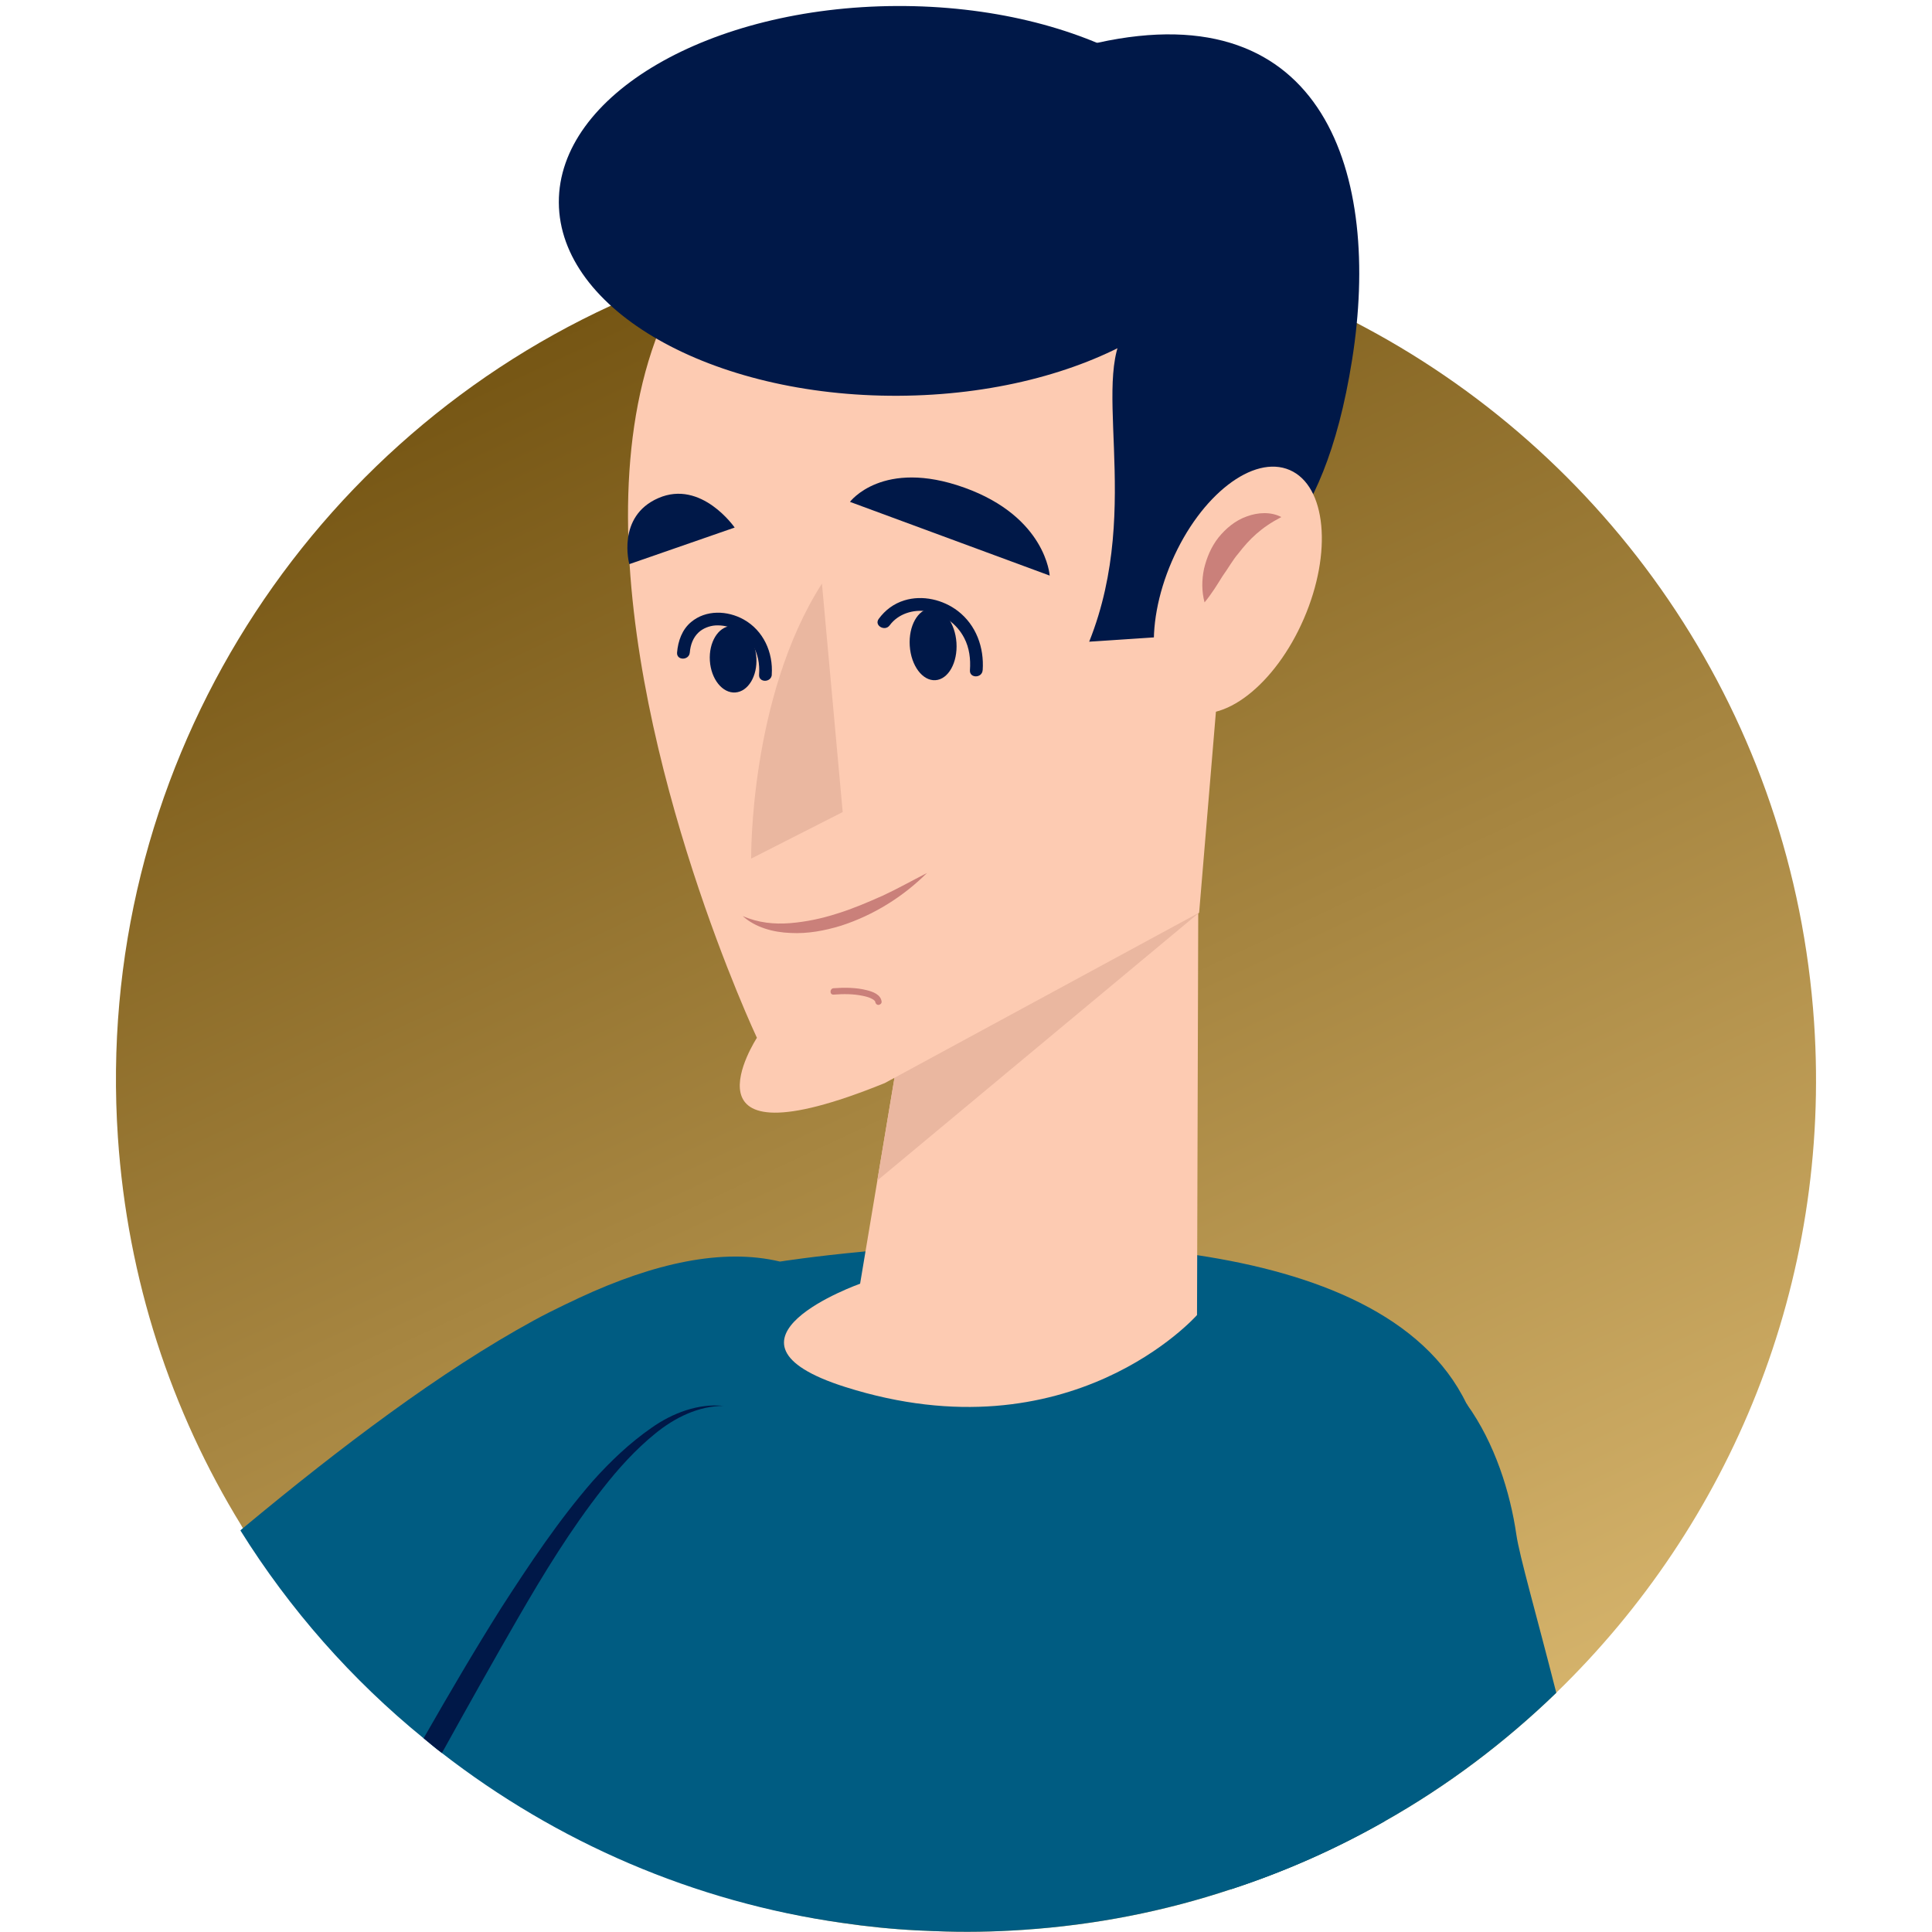 <?xml version="1.0" encoding="UTF-8"?> <svg xmlns="http://www.w3.org/2000/svg" width="80" height="80" viewBox="0 0 80 80" fill="none"> <path d="M64.442 70.096C62.315 72.153 59.936 73.948 57.336 75.416C55.336 76.555 53.197 77.506 50.964 78.234C48.238 79.141 45.364 79.711 42.373 79.912C41.142 79.996 39.92 80.018 38.709 79.965H38.667C38.425 79.954 38.193 79.943 37.962 79.934C36.929 79.881 35.899 79.775 34.888 79.627C28.739 78.731 23.064 76.219 18.335 72.515C18.082 72.325 17.831 72.124 17.578 71.904C14.629 69.476 12.083 66.564 10.062 63.282C10.031 63.24 10.009 63.198 9.987 63.156C7.093 58.446 5.28 52.99 4.882 47.092C3.871 32.065 12.409 18.587 25.297 12.656C25.339 12.625 25.381 12.603 25.422 12.592C26.411 12.138 27.433 11.727 28.475 11.378C31.36 10.365 34.423 9.721 37.625 9.511C40.973 9.29 44.239 9.533 47.364 10.206C48.374 10.418 49.374 10.681 50.354 10.988C50.859 11.136 51.354 11.303 51.85 11.484C53.334 12.012 54.788 12.645 56.177 13.374C56.294 13.438 56.419 13.499 56.534 13.563C66.904 19.104 74.264 29.721 75.117 42.331C75.843 53.127 71.641 63.119 64.44 70.094L64.442 70.096Z" fill="url(#paint0_linear_650_10913)"></path> <path d="M58.178 64.45C58.178 64.45 58.409 68.692 57.346 75.371C57.346 75.382 57.346 75.402 57.335 75.413C55.335 76.552 53.197 77.504 50.964 78.232C48.237 79.139 45.363 79.709 42.373 79.91C41.141 79.993 39.919 80.016 38.708 79.963H38.666C38.424 79.951 38.193 79.941 37.961 79.932C36.92 79.879 35.898 79.773 34.887 79.625C28.727 78.76 23.041 76.27 18.293 72.586C18.04 72.396 17.789 72.184 17.535 71.974C14.567 69.558 11.997 66.646 9.955 63.373C9.986 63.342 10.019 63.309 10.061 63.278C14.135 59.89 18.262 56.777 22.085 54.687C22.528 54.444 22.971 54.224 23.411 54.012C23.611 53.917 23.801 53.833 23.99 53.738C27.076 52.303 29.919 51.67 32.297 52.239C32.297 52.239 33.676 52.019 35.836 51.818C35.836 51.818 35.843 51.814 35.858 51.807C39.281 51.491 44.639 51.226 49.576 51.974C54.472 52.714 58.958 54.455 60.726 58.126L60.737 58.137C61.043 58.79 61.305 59.371 61.506 59.91C64.463 67.434 58.178 64.448 58.178 64.448V64.45Z" fill="#005C82"></path> <path d="M39.024 32.747L49.634 32.072L49.566 54.453C49.566 54.453 44.34 60.391 35.003 57.433C28.951 55.515 35.615 53.156 35.615 53.156L39.026 32.749L39.024 32.747Z" fill="#FDCBB2"></path> <path d="M49.654 37.791L37.753 40.34L36.326 48.884L49.654 37.791Z" fill="#EAB7A0"></path> <path d="M36.621 44.856L49.654 37.79L52.316 5.92C10.116 -2.141 31.342 42.973 31.342 42.973C31.342 42.973 27.779 48.44 36.621 44.854V44.856Z" fill="#FDCBB2"></path> <path d="M46.814 13.425C52.194 7.847 31.953 4.743 45.453 1.77C54.844 -0.298 57.205 7.224 55.989 14.888C54.773 22.552 51.853 23.598 49.316 26.289L45.101 26.571C47.385 20.857 44.98 15.327 46.816 13.422L46.814 13.425Z" fill="#001848"></path> <path d="M37.195 16.388C44.936 16.352 51.195 12.709 51.174 8.252C51.153 3.795 44.86 0.212 37.119 0.249C29.377 0.285 23.119 3.928 23.14 8.385C23.16 12.841 29.453 16.425 37.195 16.388Z" fill="#001848"></path> <path d="M53.989 25.621C55.178 22.877 54.917 20.12 53.407 19.464C51.898 18.807 49.711 20.499 48.523 23.244C47.334 25.988 47.595 28.745 49.105 29.401C50.614 30.058 52.801 28.366 53.989 25.621Z" fill="#FDCBB2"></path> <path d="M53.056 21.411C52.219 21.845 51.737 22.324 51.283 22.912C51.041 23.192 50.858 23.532 50.62 23.861C50.404 24.207 50.186 24.569 49.878 24.944C49.755 24.481 49.761 24.011 49.856 23.554C49.964 23.099 50.147 22.651 50.451 22.263C50.757 21.883 51.153 21.55 51.627 21.384C52.089 21.214 52.618 21.183 53.054 21.408L53.056 21.411Z" fill="#CA807A"></path> <path d="M35.195 20.781L43.465 23.834C43.465 23.834 43.317 21.408 39.932 20.192C36.545 18.976 35.195 20.781 35.195 20.781Z" fill="#001848"></path> <path d="M26.058 23.36L30.421 21.845C30.421 21.845 29.042 19.848 27.261 20.625C25.516 21.384 26.058 23.36 26.058 23.36Z" fill="#001848"></path> <path d="M40.691 27.75C40.755 26.81 40.42 25.883 39.663 25.3C39.046 24.828 38.196 24.629 37.445 24.861C37.011 24.995 36.654 25.26 36.386 25.627C36.185 25.9 36.641 26.163 36.839 25.894C37.196 25.41 37.819 25.225 38.39 25.313C39.046 25.412 39.621 25.827 39.927 26.419C40.141 26.829 40.196 27.295 40.163 27.752C40.138 28.092 40.665 28.09 40.689 27.752L40.691 27.75Z" fill="#001848"></path> <path d="M38.734 28.165C39.268 28.131 39.658 27.437 39.605 26.616C39.551 25.794 39.075 25.157 38.541 25.192C38.007 25.227 37.617 25.921 37.671 26.742C37.724 27.563 38.2 28.2 38.734 28.165Z" fill="#001848"></path> <path d="M31.956 27.936C32.02 27.017 31.613 26.11 30.796 25.653C30.12 25.276 29.232 25.243 28.618 25.757C28.241 26.07 28.076 26.545 28.036 27.02C28.008 27.357 28.534 27.355 28.563 27.02C28.591 26.688 28.704 26.399 28.922 26.192C29.104 26.017 29.38 25.914 29.62 25.898C30.214 25.861 30.82 26.168 31.15 26.688C31.386 27.059 31.463 27.492 31.432 27.936C31.408 28.275 31.934 28.273 31.959 27.936H31.956Z" fill="#001848"></path> <path d="M30.446 28.674C30.977 28.639 31.368 27.995 31.319 27.235C31.27 26.474 30.799 25.886 30.267 25.921C29.736 25.955 29.345 26.6 29.394 27.36C29.443 28.12 29.914 28.709 30.446 28.674Z" fill="#001848"></path> <path d="M36.506 41.477C36.473 41.181 36.142 41.064 35.893 41.002C35.449 40.889 34.973 40.887 34.517 40.92C34.35 40.934 34.347 41.196 34.517 41.185C34.918 41.154 35.332 41.152 35.728 41.236C35.858 41.263 35.99 41.296 36.107 41.36C36.153 41.384 36.18 41.402 36.215 41.437C36.224 41.448 36.224 41.441 36.235 41.466C36.239 41.477 36.246 41.488 36.237 41.47C36.239 41.477 36.244 41.51 36.241 41.479C36.25 41.55 36.296 41.609 36.373 41.611C36.44 41.611 36.512 41.55 36.506 41.479V41.477Z" fill="#CA807A"></path> <path d="M38.385 36.148C37.398 37.129 36.18 37.892 34.833 38.329C34.156 38.537 33.445 38.671 32.729 38.632C32.02 38.605 31.28 38.407 30.754 37.932C31.393 38.212 32.064 38.279 32.725 38.225C33.386 38.17 34.038 38.033 34.674 37.826C35.313 37.63 35.931 37.362 36.553 37.087C37.169 36.8 37.764 36.466 38.385 36.148Z" fill="#CA807A"></path> <path d="M34.033 24.168C31.024 28.873 31.104 35.553 31.104 35.553L34.894 33.626L34.035 24.168H34.033Z" fill="#EAB7A0"></path> <path d="M29.973 58.214C28.909 58.214 27.931 58.711 27.141 59.353C26.319 60.018 25.604 60.81 24.952 61.645C23.635 63.322 22.52 65.147 21.446 67.006C20.393 68.831 19.362 70.668 18.34 72.515C18.318 72.537 18.31 72.568 18.299 72.588C18.045 72.398 17.794 72.186 17.541 71.977C17.552 71.955 17.572 71.924 17.583 71.904C18.605 70.12 19.646 68.337 20.752 66.584C21.921 64.77 23.13 62.953 24.553 61.318C25.28 60.506 26.079 59.746 26.976 59.124C27.839 58.512 28.925 58.1 29.977 58.217L29.973 58.214Z" fill="#001848"></path> <path d="M64.443 70.096C62.315 72.153 59.937 73.948 57.336 75.416C55.336 76.555 53.198 77.506 50.965 78.234C50.965 78.234 50.965 78.227 50.965 78.212C50.775 74.866 50.533 71.299 50.513 68.767C50.397 56.115 56.704 55.44 56.704 55.44C57.957 55.661 58.999 56.274 59.831 57.087C60.168 57.402 60.463 57.762 60.725 58.131L60.736 58.142C61.906 59.766 62.538 61.815 62.789 63.545C62.914 64.421 63.619 66.858 64.443 70.098V70.096Z" fill="#005C82"></path> <defs> <linearGradient id="paint0_linear_650_10913" x1="25.119" y1="12.729" x2="54.986" y2="76.635" gradientUnits="userSpaceOnUse"> <stop stop-color="#765614"></stop> <stop offset="1" stop-color="#D7B56D"></stop> </linearGradient> </defs> </svg> 